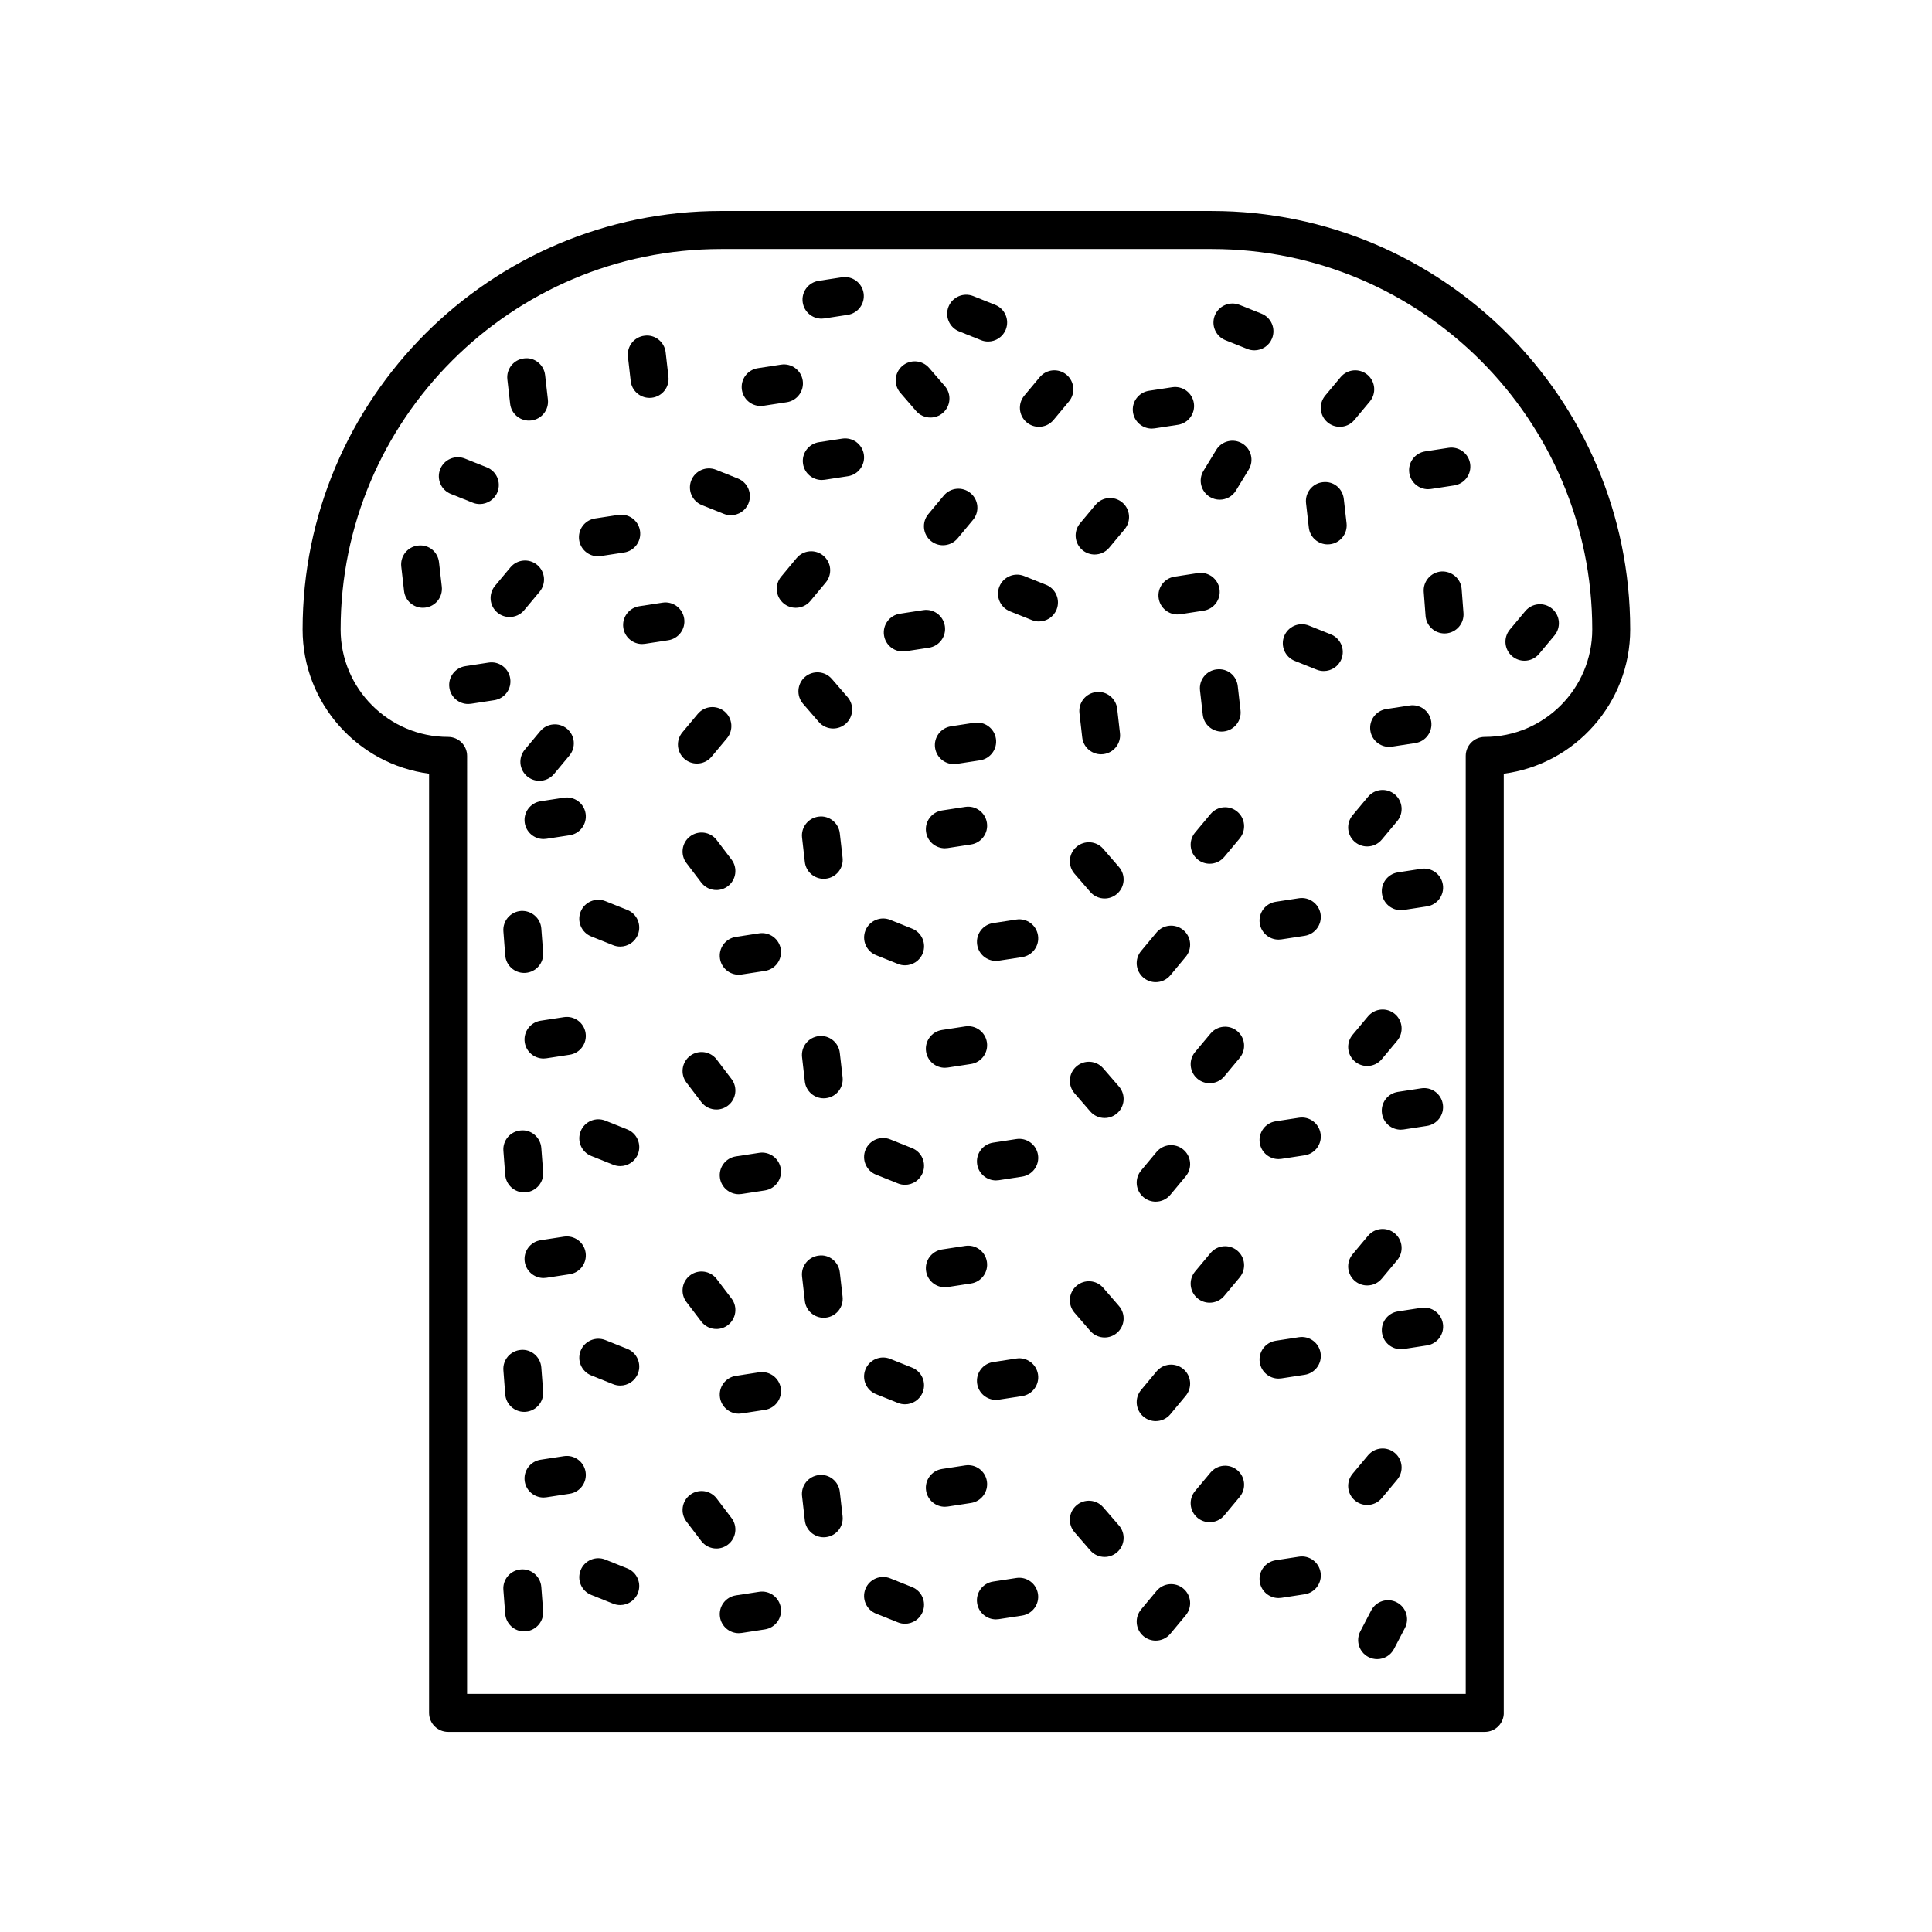 <?xml version="1.0" encoding="UTF-8"?>
<!-- Uploaded to: ICON Repo, www.iconrepo.com, Generator: ICON Repo Mixer Tools -->
<svg fill="#000000" width="800px" height="800px" version="1.1" viewBox="144 144 512 512" xmlns="http://www.w3.org/2000/svg">
 <g>
  <path d="m542.51 597.93v-248.89c18.883-2.473 33.508-18.672 33.508-38.223 0-61.152-49.75-110.9-110.9-110.9l-130.02-0.004c-61.152 0-110.9 49.746-110.9 110.9 0 19.555 14.625 35.75 33.512 38.223v248.89c0 2.785 2.254 5.039 5.039 5.039h274.73c2.785 0.008 5.043-2.25 5.043-5.031zm-5.039-258.64c-2.785 0-5.039 2.254-5.039 5.039v248.56h-264.65l0.004-248.56c0-2.785-2.254-5.039-5.039-5.039-15.703 0-28.477-12.773-28.477-28.477 0-55.59 45.23-100.82 100.83-100.82h130.03c55.594 0 100.83 45.23 100.83 100.82-0.012 15.707-12.781 28.477-28.48 28.477z"/>
  <path d="m456.16 256.58-6.168 0.941c-0.258 0.039-0.516 0.059-0.762 0.059-2.449 0-4.594-1.785-4.973-4.281-0.422-2.75 1.473-5.32 4.223-5.738l6.168-0.941c2.769-0.422 5.32 1.473 5.738 4.223s-1.477 5.32-4.227 5.738z"/>
  <path d="m313.61 284.67c0.422 2.75-1.465 5.324-4.219 5.742l-6.168 0.945c-0.258 0.039-0.52 0.059-0.766 0.059-2.445 0-4.594-1.785-4.973-4.277-0.422-2.75 1.465-5.324 4.219-5.742l6.168-0.945c2.754-0.418 5.32 1.469 5.738 4.219z"/>
  <path d="m437.96 289.14c-0.996 1.195-2.422 1.809-3.875 1.809-1.137 0-2.281-0.383-3.223-1.168-2.137-1.785-2.418-4.957-0.641-7.094l4.09-4.898c1.785-2.137 4.953-2.43 7.094-0.641 2.137 1.785 2.418 4.957 0.641 7.094z"/>
  <path d="m548.22 305.94c1.785-2.137 4.957-2.43 7.094-0.641 2.137 1.785 2.418 4.957 0.641 7.094l-4.09 4.898c-0.996 1.195-2.422 1.809-3.875 1.809-1.137 0-2.281-0.383-3.223-1.168-2.137-1.785-2.418-4.957-0.641-7.094z"/>
  <path d="m502.93 255.3c-0.996 1.195-2.422 1.809-3.875 1.809-1.137 0-2.281-0.383-3.223-1.168-2.137-1.785-2.418-4.957-0.641-7.094l4.09-4.898c1.785-2.133 4.957-2.43 7.094-0.641 2.137 1.785 2.418 4.957 0.641 7.094z"/>
  <path d="m397.77 286.68c-0.996 1.195-2.43 1.812-3.879 1.812-1.133 0-2.277-0.383-3.219-1.164-2.141-1.785-2.43-4.957-0.648-7.094l4.086-4.906c1.785-2.133 4.957-2.434 7.094-0.648 2.141 1.785 2.43 4.957 0.648 7.094z"/>
  <path d="m500.12 276.22 0.734 6.445c0.312 2.766-1.668 5.266-4.434 5.57-0.195 0.023-0.387 0.035-0.574 0.035-2.527 0-4.711-1.898-4.996-4.469l-0.734-6.445c-0.312-2.766 1.668-5.266 4.434-5.57 2.871-0.348 5.258 1.672 5.57 4.434z"/>
  <path d="m473.24 261.54c2.379 1.445 3.129 4.551 1.676 6.922l-3.379 5.543c-0.945 1.562-2.609 2.414-4.301 2.414-0.898 0-1.797-0.238-2.621-0.734-2.379-1.445-3.129-4.551-1.676-6.922l3.379-5.543c1.449-2.383 4.555-3.129 6.922-1.68z"/>
  <path d="m316.71 249.41c-0.191 0.023-0.383 0.035-0.574 0.035-2.527 0-4.711-1.895-4.996-4.469l-0.734-6.445c-0.316-2.762 1.668-5.262 4.434-5.57 2.742-0.359 5.266 1.664 5.57 4.434l0.734 6.445c0.324 2.754-1.664 5.254-4.434 5.57z"/>
  <path d="m284.76 255.43c-0.191 0.023-0.383 0.035-0.574 0.035-2.527 0-4.711-1.895-4.996-4.469l-0.734-6.445c-0.316-2.762 1.668-5.262 4.434-5.57 2.734-0.383 5.266 1.664 5.57 4.434l0.734 6.445c0.324 2.762-1.668 5.258-4.434 5.57z"/>
  <path d="m271.15 277.58c-0.625 0-1.254-0.109-1.867-0.359l-5.816-2.328c-2.586-1.031-3.844-3.965-2.812-6.551 1.031-2.586 3.965-3.844 6.551-2.812l5.812 2.324c2.586 1.031 3.844 3.965 2.812 6.551-0.785 1.973-2.68 3.176-4.68 3.176z"/>
  <path d="m342.37 277.37c-0.785 1.969-2.68 3.168-4.68 3.168-0.625 0-1.254-0.109-1.867-0.359l-5.812-2.324c-2.586-1.031-3.844-3.965-2.812-6.551 1.031-2.59 3.965-3.844 6.551-2.812l5.812 2.324c2.582 1.039 3.844 3.969 2.809 6.555z"/>
  <path d="m405.86 234.51c-0.625 0-1.254-0.109-1.867-0.359l-5.812-2.324c-2.586-1.031-3.844-3.965-2.812-6.551 1.031-2.586 3.969-3.844 6.551-2.812l5.812 2.324c2.586 1.031 3.844 3.965 2.812 6.551-0.793 1.973-2.688 3.172-4.684 3.172z"/>
  <path d="m476.43 236.84c-0.625 0-1.254-0.109-1.867-0.359l-5.812-2.324c-2.586-1.031-3.844-3.965-2.812-6.551 1.031-2.586 3.969-3.844 6.551-2.812l5.812 2.324c2.586 1.031 3.844 3.965 2.812 6.551-0.789 1.973-2.684 3.172-4.684 3.172z"/>
  <path d="m368.71 270.2-6.16 0.945c-0.258 0.039-0.52 0.059-0.766 0.059-2.445 0-4.594-1.785-4.973-4.277-0.422-2.75 1.465-5.32 4.219-5.742l6.16-0.945c2.762-0.422 5.324 1.465 5.742 4.219 0.414 2.75-1.477 5.32-4.223 5.742z"/>
  <path d="m352.51 250.59-6.16 0.945c-0.258 0.039-0.52 0.059-0.766 0.059-2.445 0-4.594-1.785-4.973-4.277-0.422-2.75 1.465-5.32 4.219-5.742l6.16-0.945c2.75-0.43 5.324 1.465 5.742 4.219s-1.469 5.316-4.223 5.742z"/>
  <path d="m523.29 335.18c0.422 2.75-1.465 5.324-4.219 5.742l-6.168 0.945c-0.258 0.039-0.52 0.059-0.766 0.059-2.445 0-4.594-1.785-4.973-4.277-0.422-2.75 1.465-5.324 4.219-5.742l6.168-0.945c2.762-0.438 5.32 1.465 5.738 4.219z"/>
  <path d="m529.38 272.64-6.16 0.945c-0.258 0.039-0.52 0.059-0.766 0.059-2.445 0-4.594-1.785-4.973-4.277-0.422-2.75 1.465-5.32 4.219-5.742l6.16-0.945c2.746-0.434 5.324 1.465 5.742 4.219 0.418 2.75-1.469 5.32-4.223 5.742z"/>
  <path d="m393.87 253.43c-0.953 0.82-2.125 1.223-3.293 1.223-1.41 0-2.816-0.59-3.812-1.742l-4.168-4.82c-1.82-2.106-1.582-5.289 0.52-7.109 2.106-1.809 5.285-1.586 7.109 0.52l4.168 4.82c1.816 2.109 1.578 5.289-0.523 7.109z"/>
  <path d="m423.19 255.3c-0.996 1.195-2.422 1.809-3.875 1.809-1.137 0-2.281-0.383-3.223-1.168-2.137-1.785-2.418-4.957-0.641-7.094l4.09-4.898c1.785-2.133 4.957-2.43 7.094-0.641 2.137 1.785 2.418 4.957 0.641 7.094z"/>
  <path d="m321.09 313.67-6.16 0.945c-0.258 0.039-0.52 0.059-0.766 0.059-2.445 0-4.594-1.785-4.973-4.277-0.422-2.75 1.465-5.32 4.219-5.742l6.16-0.945c2.742-0.438 5.324 1.465 5.742 4.219 0.418 2.75-1.473 5.316-4.223 5.742z"/>
  <path d="m267.31 320.54 6.16-0.945c2.766-0.438 5.324 1.465 5.742 4.219 0.422 2.75-1.465 5.32-4.219 5.742l-6.16 0.945c-0.258 0.039-0.52 0.059-0.766 0.059-2.445 0-4.594-1.785-4.973-4.277-0.422-2.75 1.465-5.32 4.215-5.742z"/>
  <path d="m467.18 300.09c0.422 2.75-1.465 5.32-4.219 5.742l-6.16 0.945c-0.258 0.039-0.52 0.059-0.766 0.059-2.445 0-4.594-1.785-4.973-4.277-0.422-2.75 1.465-5.32 4.219-5.742l6.16-0.945c2.762-0.418 5.32 1.473 5.738 4.219z"/>
  <path d="m275.18 299.25 4.09-4.898c1.785-2.137 4.957-2.422 7.094-0.641 2.137 1.785 2.418 4.957 0.641 7.094l-4.09 4.898c-0.996 1.195-2.422 1.809-3.875 1.809-1.137 0-2.281-0.383-3.223-1.168-2.133-1.781-2.414-4.957-0.637-7.094z"/>
  <path d="m521.79 307.21-0.484-6.359c-0.211-2.769 1.867-5.188 4.644-5.402 2.734-0.172 5.188 1.863 5.402 4.644l0.484 6.359c0.211 2.769-1.867 5.188-4.644 5.402-0.125 0.012-0.258 0.016-0.383 0.016-2.606-0.004-4.816-2.016-5.019-4.66z"/>
  <path d="m290.82 349.12c-0.996 1.188-2.43 1.805-3.875 1.805-1.137 0-2.281-0.383-3.231-1.168-2.137-1.785-2.414-4.961-0.637-7.098l4.09-4.898c1.785-2.125 4.953-2.414 7.098-0.637 2.137 1.785 2.414 4.961 0.637 7.098z"/>
  <path d="m351.02 296.81 4.082-4.902c1.777-2.137 4.953-2.434 7.094-0.648 2.141 1.785 2.43 4.953 0.648 7.094l-4.082 4.902c-0.992 1.195-2.43 1.812-3.879 1.812-1.133 0-2.277-0.383-3.219-1.164-2.137-1.777-2.43-4.953-0.645-7.094z"/>
  <path d="m261.08 299.46c0.312 2.766-1.668 5.266-4.434 5.57-0.195 0.023-0.387 0.035-0.574 0.035-2.527 0-4.711-1.898-4.996-4.469l-0.734-6.445c-0.312-2.766 1.668-5.266 4.434-5.57 2.867-0.348 5.266 1.672 5.57 4.434z"/>
  <path d="m436.37 343.86c-0.191 0.023-0.383 0.035-0.574 0.035-2.527 0-4.711-1.895-4.996-4.469l-0.734-6.445c-0.316-2.762 1.668-5.262 4.434-5.57 2.727-0.348 5.266 1.664 5.57 4.434l0.734 6.445c0.324 2.754-1.668 5.254-4.434 5.57z"/>
  <path d="m468.32 337.84c-0.195 0.023-0.387 0.035-0.574 0.035-2.527 0-4.711-1.898-4.996-4.469l-0.734-6.445c-0.312-2.766 1.668-5.266 4.434-5.57 2.863-0.344 5.266 1.672 5.57 4.434l0.734 6.445c0.312 2.758-1.668 5.258-4.434 5.57z"/>
  <path d="m496.68 312.11c2.586 1.031 3.844 3.965 2.812 6.551-0.785 1.969-2.68 3.168-4.68 3.168-0.625 0-1.254-0.109-1.867-0.359l-5.812-2.324c-2.586-1.031-3.844-3.965-2.812-6.551 1.031-2.586 3.961-3.844 6.551-2.812z"/>
  <path d="m421.2 298.97c2.586 1.031 3.844 3.965 2.812 6.551-0.785 1.969-2.68 3.168-4.68 3.168-0.625 0-1.254-0.109-1.867-0.359l-5.812-2.324c-2.586-1.031-3.844-3.965-2.812-6.551s3.969-3.84 6.551-2.812z"/>
  <path d="m388.66 305.69c2.762-0.438 5.32 1.473 5.738 4.223 0.422 2.75-1.473 5.32-4.223 5.738l-6.168 0.941c-0.258 0.039-0.516 0.059-0.762 0.059-2.449 0-4.594-1.785-4.973-4.281-0.422-2.75 1.473-5.32 4.223-5.738z"/>
  <path d="m407.93 339.75c0.422 2.75-1.465 5.32-4.219 5.742l-6.16 0.945c-0.258 0.039-0.52 0.059-0.766 0.059-2.445 0-4.594-1.785-4.973-4.277-0.422-2.75 1.465-5.32 4.219-5.742l6.16-0.945c2.742-0.406 5.32 1.473 5.738 4.219z"/>
  <path d="m368.64 227.44-6.168 0.945c-0.258 0.039-0.52 0.059-0.766 0.059-2.445 0-4.594-1.785-4.973-4.277-0.422-2.75 1.465-5.324 4.219-5.742l6.168-0.945c2.742-0.43 5.324 1.465 5.742 4.219 0.418 2.75-1.473 5.324-4.223 5.742z"/>
  <path d="m364.44 323.91 4.168 4.82c1.82 2.106 1.582 5.289-0.52 7.109-0.953 0.82-2.125 1.223-3.293 1.223-1.41 0-2.816-0.59-3.812-1.742l-4.168-4.82c-1.82-2.106-1.582-5.289 0.52-7.109 2.102-1.805 5.281-1.586 7.106 0.52z"/>
  <path d="m328.92 333.19c1.785-2.137 4.957-2.422 7.094-0.641 2.137 1.785 2.418 4.957 0.641 7.094l-4.09 4.898c-0.996 1.195-2.422 1.809-3.875 1.809-1.137 0-2.281-0.383-3.223-1.168-2.137-1.785-2.418-4.957-0.641-7.094z"/>
  <path d="m283.06 536.58c-0.422-2.75 1.465-5.324 4.219-5.742l6.168-0.945c2.746-0.43 5.324 1.465 5.742 4.219 0.422 2.75-1.465 5.324-4.219 5.742l-6.168 0.945c-0.258 0.039-0.52 0.059-0.766 0.059-2.445 0-4.598-1.785-4.977-4.277z"/>
  <path d="m482.07 557.48 6.16-0.945c2.742-0.438 5.324 1.465 5.742 4.219 0.422 2.75-1.465 5.32-4.219 5.742l-6.16 0.945c-0.258 0.039-0.52 0.059-0.766 0.059-2.445 0-4.594-1.785-4.973-4.277-0.426-2.75 1.465-5.32 4.215-5.742z"/>
  <path d="m507.38 570.79c1.289-2.469 4.316-3.438 6.797-2.141 2.469 1.285 3.426 4.328 2.141 6.797l-2.883 5.531c-0.902 1.727-2.648 2.711-4.473 2.711-0.781 0-1.578-0.18-2.324-0.57-2.469-1.285-3.426-4.328-2.141-6.797z"/>
  <path d="m339.02 566.79 6.16-0.945c2.742-0.43 5.324 1.465 5.742 4.219 0.422 2.75-1.465 5.32-4.219 5.742l-6.16 0.945c-0.258 0.039-0.52 0.059-0.766 0.059-2.445 0-4.594-1.785-4.973-4.277-0.422-2.75 1.465-5.32 4.215-5.742z"/>
  <path d="m282.05 559.91c2.75-0.23 5.188 1.867 5.402 4.644l0.484 6.363c0.211 2.777-1.867 5.188-4.644 5.402-0.129 0.012-0.254 0.016-0.387 0.016-2.609 0-4.816-2.012-5.019-4.66l-0.484-6.363c-0.207-2.777 1.879-5.188 4.648-5.402z"/>
  <path d="m506.54 529.67c1.785-2.137 4.957-2.43 7.094-0.641 2.137 1.785 2.418 4.957 0.641 7.094l-4.09 4.898c-0.996 1.195-2.422 1.809-3.875 1.809-1.137 0-2.281-0.383-3.223-1.168-2.137-1.785-2.418-4.957-0.641-7.094z"/>
  <path d="m450.49 565.62c1.773-2.133 4.953-2.434 7.094-0.648 2.141 1.785 2.43 4.953 0.648 7.094l-4.082 4.902c-0.992 1.195-2.43 1.812-3.879 1.812-1.133 0-2.277-0.383-3.219-1.164-2.141-1.785-2.43-4.953-0.648-7.094z"/>
  <path d="m360.99 534.91c2.731-0.371 5.266 1.664 5.57 4.434l0.734 6.445c0.316 2.762-1.668 5.262-4.434 5.57-0.191 0.023-0.383 0.035-0.574 0.035-2.527 0-4.711-1.895-4.996-4.469l-0.734-6.445c-0.316-2.758 1.668-5.258 4.434-5.57z"/>
  <path d="m333.93 541.12 3.926 5.164c1.684 2.215 1.254 5.375-0.957 7.059-0.918 0.695-1.984 1.027-3.043 1.027-1.523 0-3.027-0.684-4.016-1.988l-3.926-5.164c-1.684-2.215-1.254-5.375 0.957-7.059 2.219-1.688 5.379-1.254 7.059 0.961z"/>
  <path d="m304.42 557.31 5.812 2.328c2.59 1.031 3.844 3.965 2.812 6.551-0.785 1.977-2.68 3.168-4.68 3.168-0.625 0-1.258-0.109-1.867-0.359l-5.812-2.328c-2.59-1.031-3.844-3.965-2.812-6.551 1.027-2.59 3.988-3.848 6.547-2.809z"/>
  <path d="m379.9 562.27 5.812 2.324c2.586 1.031 3.844 3.965 2.812 6.551-0.785 1.969-2.68 3.168-4.68 3.168-0.625 0-1.254-0.109-1.867-0.359l-5.812-2.324c-2.586-1.031-3.844-3.965-2.812-6.551 1.031-2.582 3.973-3.84 6.547-2.809z"/>
  <path d="m407.17 563.13 6.16-0.945c2.754-0.43 5.324 1.465 5.742 4.219 0.422 2.75-1.465 5.32-4.219 5.742l-6.16 0.945c-0.258 0.039-0.52 0.059-0.766 0.059-2.445 0-4.594-1.785-4.973-4.277-0.426-2.75 1.465-5.32 4.215-5.742z"/>
  <path d="m393.64 533.29 6.16-0.945c2.754-0.422 5.324 1.465 5.742 4.219 0.422 2.75-1.465 5.32-4.219 5.742l-6.16 0.945c-0.258 0.039-0.52 0.059-0.766 0.059-2.445 0-4.594-1.785-4.973-4.277-0.426-2.754 1.465-5.316 4.215-5.742z"/>
  <path d="m436.37 543.45 4.172 4.82c1.82 2.106 1.594 5.285-0.516 7.106-0.953 0.828-2.125 1.23-3.293 1.23-1.406 0-2.816-0.59-3.809-1.742l-4.172-4.82c-1.82-2.106-1.594-5.285 0.516-7.106 2.102-1.82 5.285-1.594 7.102 0.512z"/>
  <path d="m464.8 534.24c1.785-2.137 4.957-2.43 7.094-0.641 2.137 1.785 2.418 4.957 0.641 7.094l-4.09 4.898c-0.996 1.195-2.422 1.809-3.875 1.809-1.137 0-2.281-0.383-3.223-1.168-2.137-1.785-2.418-4.957-0.641-7.094z"/>
  <path d="m299.19 475.94c0.422 2.75-1.465 5.324-4.219 5.742l-6.168 0.945c-0.258 0.039-0.52 0.059-0.766 0.059-2.445 0-4.594-1.785-4.973-4.277-0.422-2.75 1.465-5.324 4.219-5.742l6.168-0.945c2.738-0.414 5.32 1.469 5.738 4.219z"/>
  <path d="m482.07 499.32 6.16-0.945c2.742-0.422 5.324 1.465 5.742 4.219 0.422 2.75-1.465 5.32-4.219 5.742l-6.16 0.945c-0.258 0.039-0.52 0.059-0.766 0.059-2.445 0-4.594-1.785-4.973-4.277-0.426-2.75 1.465-5.32 4.215-5.742z"/>
  <path d="m515.23 501.55c-2.445 0-4.594-1.785-4.973-4.277-0.422-2.75 1.465-5.324 4.219-5.742l6.168-0.945c2.75-0.43 5.324 1.465 5.742 4.219 0.422 2.75-1.465 5.324-4.219 5.742l-6.168 0.945c-0.262 0.039-0.523 0.059-0.77 0.059z"/>
  <path d="m350.92 511.89c0.422 2.75-1.465 5.32-4.219 5.742l-6.16 0.945c-0.258 0.039-0.52 0.059-0.766 0.059-2.445 0-4.594-1.785-4.973-4.277-0.422-2.75 1.465-5.32 4.219-5.742l6.16-0.945c2.738-0.414 5.32 1.473 5.738 4.219z"/>
  <path d="m282.05 501.74c2.75-0.25 5.188 1.863 5.402 4.644l0.484 6.363c0.211 2.777-1.867 5.188-4.644 5.402-0.125 0.012-0.258 0.016-0.383 0.016-2.609 0-4.816-2.012-5.019-4.66l-0.484-6.363c-0.211-2.777 1.875-5.191 4.644-5.402z"/>
  <path d="m506.54 471.5c1.785-2.133 4.957-2.43 7.094-0.641 2.137 1.785 2.418 4.957 0.641 7.094l-4.09 4.898c-0.996 1.195-2.422 1.809-3.875 1.809-1.137 0-2.281-0.383-3.223-1.168-2.137-1.785-2.418-4.957-0.641-7.094z"/>
  <path d="m450.49 507.45c1.773-2.133 4.941-2.434 7.094-0.648 2.141 1.777 2.43 4.953 0.648 7.094l-4.082 4.906c-0.992 1.195-2.43 1.812-3.879 1.812-1.133 0-2.273-0.383-3.219-1.164-2.141-1.777-2.43-4.953-0.648-7.094z"/>
  <path d="m360.99 476.74c2.731-0.387 5.266 1.664 5.57 4.434l0.734 6.445c0.316 2.762-1.668 5.262-4.434 5.57-0.191 0.023-0.383 0.035-0.574 0.035-2.527 0-4.711-1.895-4.996-4.469l-0.734-6.445c-0.316-2.754 1.668-5.258 4.434-5.57z"/>
  <path d="m333.93 482.95 3.926 5.16c1.684 2.211 1.254 5.375-0.957 7.059-0.91 0.695-1.984 1.027-3.043 1.027-1.523 0-3.027-0.684-4.016-1.988l-3.926-5.16c-1.684-2.211-1.254-5.375 0.957-7.059 2.203-1.684 5.379-1.25 7.059 0.961z"/>
  <path d="m313.05 508.02c-0.785 1.969-2.68 3.168-4.68 3.168-0.625 0-1.254-0.109-1.867-0.359l-5.812-2.324c-2.586-1.031-3.844-3.965-2.812-6.551s3.969-3.84 6.551-2.812l5.812 2.324c2.582 1.039 3.84 3.973 2.809 6.555z"/>
  <path d="m379.9 504.11 5.812 2.324c2.586 1.031 3.844 3.965 2.812 6.551-0.785 1.969-2.68 3.168-4.68 3.168-0.625 0-1.254-0.109-1.867-0.359l-5.812-2.324c-2.586-1.031-3.844-3.965-2.812-6.551 1.031-2.582 3.973-3.84 6.547-2.809z"/>
  <path d="m414.86 513.98-6.16 0.945c-0.258 0.039-0.52 0.059-0.766 0.059-2.445 0-4.594-1.785-4.973-4.277-0.422-2.75 1.465-5.32 4.219-5.742l6.16-0.945c2.754-0.438 5.324 1.465 5.742 4.219 0.418 2.75-1.469 5.32-4.223 5.742z"/>
  <path d="m393.64 475.12 6.16-0.945c2.754-0.43 5.324 1.465 5.742 4.219 0.422 2.75-1.465 5.32-4.219 5.742l-6.16 0.945c-0.258 0.039-0.52 0.059-0.766 0.059-2.445 0-4.594-1.785-4.973-4.277-0.426-2.754 1.465-5.32 4.215-5.742z"/>
  <path d="m436.37 485.29 4.172 4.82c1.82 2.106 1.594 5.285-0.516 7.106-0.953 0.828-2.125 1.23-3.293 1.23-1.406 0-2.816-0.59-3.809-1.742l-4.172-4.82c-1.82-2.106-1.594-5.285 0.516-7.106 2.102-1.82 5.285-1.602 7.102 0.512z"/>
  <path d="m464.8 476.07c1.785-2.137 4.957-2.422 7.094-0.641 2.137 1.785 2.418 4.957 0.641 7.094l-4.09 4.898c-0.996 1.195-2.422 1.809-3.875 1.809-1.137 0-2.281-0.383-3.223-1.168-2.137-1.785-2.418-4.957-0.641-7.094z"/>
  <path d="m283.06 420.24c-0.422-2.75 1.465-5.324 4.219-5.742l6.168-0.945c2.746-0.43 5.324 1.465 5.742 4.219 0.422 2.75-1.465 5.324-4.219 5.742l-6.168 0.945c-0.258 0.039-0.52 0.059-0.766 0.059-2.445 0-4.598-1.785-4.977-4.277z"/>
  <path d="m482.07 441.15 6.16-0.941c2.762-0.438 5.32 1.473 5.738 4.223 0.422 2.75-1.465 5.32-4.223 5.738l-6.16 0.941c-0.258 0.039-0.516 0.059-0.762 0.059-2.449 0-4.594-1.785-4.973-4.281-0.422-2.75 1.469-5.32 4.219-5.738z"/>
  <path d="m526.37 436.63c0.422 2.75-1.465 5.324-4.219 5.742l-6.168 0.945c-0.258 0.039-0.52 0.059-0.766 0.059-2.445 0-4.594-1.785-4.973-4.277-0.422-2.75 1.465-5.324 4.219-5.742l6.168-0.945c2.754-0.434 5.32 1.469 5.738 4.219z"/>
  <path d="m334.8 456.2c-0.422-2.75 1.465-5.32 4.219-5.742l6.16-0.945c2.742-0.43 5.324 1.465 5.742 4.219 0.422 2.75-1.465 5.32-4.219 5.742l-6.16 0.945c-0.258 0.039-0.52 0.059-0.766 0.059-2.449-0.008-4.598-1.785-4.977-4.277z"/>
  <path d="m282.05 443.57c2.75-0.262 5.188 1.863 5.402 4.644l0.484 6.363c0.211 2.777-1.867 5.188-4.644 5.402-0.125 0.012-0.258 0.016-0.383 0.016-2.609 0-4.816-2.012-5.019-4.66l-0.484-6.363c-0.211-2.777 1.875-5.191 4.644-5.402z"/>
  <path d="m506.54 413.34c1.785-2.137 4.957-2.422 7.094-0.641 2.137 1.785 2.418 4.957 0.641 7.094l-4.086 4.894c-0.996 1.195-2.422 1.809-3.875 1.809-1.137 0-2.281-0.383-3.223-1.168-2.137-1.785-2.418-4.957-0.641-7.094z"/>
  <path d="m450.49 449.29c1.773-2.137 4.953-2.43 7.094-0.648 2.141 1.777 2.43 4.953 0.648 7.094l-4.082 4.902c-0.992 1.195-2.43 1.812-3.879 1.812-1.133 0-2.277-0.383-3.219-1.164-2.141-1.785-2.43-4.953-0.648-7.094z"/>
  <path d="m360.99 418.58c2.731-0.336 5.266 1.668 5.57 4.434l0.734 6.445c0.316 2.762-1.668 5.262-4.434 5.57-0.191 0.023-0.383 0.035-0.574 0.035-2.527 0-4.711-1.895-4.996-4.469l-0.734-6.445c-0.316-2.754 1.668-5.254 4.434-5.57z"/>
  <path d="m333.93 424.78 3.926 5.164c1.684 2.215 1.254 5.375-0.957 7.059-0.918 0.695-1.984 1.027-3.043 1.027-1.523 0-3.027-0.684-4.016-1.988l-3.926-5.164c-1.684-2.215-1.254-5.375 0.957-7.059 2.219-1.68 5.379-1.25 7.059 0.961z"/>
  <path d="m313.05 449.86c-0.785 1.969-2.68 3.168-4.68 3.168-0.625 0-1.254-0.109-1.867-0.359l-5.812-2.324c-2.586-1.031-3.844-3.965-2.812-6.551 1.031-2.586 3.969-3.844 6.551-2.812l5.812 2.324c2.582 1.039 3.84 3.969 2.809 6.555z"/>
  <path d="m379.9 445.94 5.812 2.324c2.586 1.031 3.844 3.965 2.812 6.551-0.785 1.969-2.68 3.168-4.68 3.168-0.625 0-1.254-0.109-1.867-0.359l-5.812-2.324c-2.586-1.031-3.844-3.965-2.812-6.551 1.031-2.582 3.973-3.844 6.547-2.809z"/>
  <path d="m414.86 455.82-6.16 0.945c-0.258 0.039-0.52 0.059-0.766 0.059-2.445 0-4.594-1.785-4.973-4.277-0.422-2.75 1.465-5.32 4.219-5.742l6.16-0.945c2.754-0.422 5.324 1.465 5.742 4.219 0.418 2.75-1.469 5.316-4.223 5.742z"/>
  <path d="m393.64 416.95 6.16-0.945c2.754-0.418 5.324 1.465 5.742 4.219 0.422 2.75-1.465 5.32-4.219 5.742l-6.16 0.945c-0.258 0.039-0.52 0.059-0.766 0.059-2.445 0-4.594-1.785-4.973-4.277-0.426-2.75 1.465-5.32 4.215-5.742z"/>
  <path d="m436.37 427.12 4.172 4.82c1.82 2.106 1.594 5.285-0.516 7.106-0.953 0.828-2.125 1.23-3.293 1.23-1.406 0-2.816-0.59-3.809-1.742l-4.172-4.82c-1.82-2.106-1.594-5.285 0.516-7.106 2.102-1.82 5.285-1.598 7.102 0.512z"/>
  <path d="m464.8 417.9c1.785-2.137 4.957-2.43 7.094-0.641 2.137 1.785 2.418 4.957 0.641 7.094l-4.09 4.898c-0.996 1.195-2.422 1.809-3.875 1.809-1.137 0-2.281-0.383-3.223-1.168-2.137-1.785-2.418-4.957-0.641-7.094z"/>
  <path d="m294.97 365.35-6.168 0.945c-0.258 0.039-0.52 0.059-0.766 0.059-2.445 0-4.594-1.785-4.973-4.277-0.422-2.75 1.465-5.324 4.219-5.742l6.168-0.945c2.746-0.414 5.324 1.465 5.742 4.219 0.418 2.75-1.473 5.324-4.223 5.742z"/>
  <path d="m493.97 386.26c0.422 2.75-1.465 5.32-4.219 5.742l-6.16 0.945c-0.258 0.039-0.52 0.059-0.766 0.059-2.445 0-4.594-1.785-4.973-4.277-0.422-2.75 1.465-5.32 4.219-5.742l6.16-0.945c2.738-0.418 5.32 1.469 5.738 4.219z"/>
  <path d="m510.25 380.93c-0.422-2.75 1.465-5.324 4.219-5.742l6.168-0.945c2.75-0.43 5.324 1.465 5.742 4.219 0.422 2.75-1.465 5.324-4.219 5.742l-6.168 0.945c-0.258 0.039-0.52 0.059-0.766 0.059-2.445 0-4.598-1.781-4.977-4.277z"/>
  <path d="m334.8 398.03c-0.422-2.75 1.465-5.32 4.219-5.742l6.16-0.945c2.742-0.418 5.324 1.465 5.742 4.219 0.422 2.75-1.465 5.32-4.219 5.742l-6.16 0.945c-0.258 0.039-0.52 0.059-0.766 0.059-2.449 0-4.598-1.781-4.977-4.277z"/>
  <path d="m282.05 385.41c2.75-0.176 5.188 1.863 5.402 4.644l0.484 6.363c0.211 2.777-1.867 5.188-4.644 5.402-0.125 0.012-0.258 0.016-0.383 0.016-2.609 0-4.816-2.012-5.019-4.66l-0.484-6.363c-0.211-2.769 1.875-5.188 4.644-5.402z"/>
  <path d="m506.54 355.16c1.785-2.137 4.957-2.422 7.094-0.641 2.137 1.785 2.418 4.957 0.641 7.094l-4.09 4.898c-0.996 1.195-2.422 1.809-3.875 1.809-1.137 0-2.281-0.383-3.223-1.168-2.137-1.785-2.418-4.957-0.641-7.094z"/>
  <path d="m450.49 391.12c1.773-2.137 4.953-2.43 7.094-0.648 2.141 1.777 2.43 4.953 0.648 7.094l-4.082 4.902c-0.992 1.195-2.43 1.812-3.879 1.812-1.133 0-2.277-0.383-3.219-1.164-2.141-1.785-2.43-4.953-0.648-7.094z"/>
  <path d="m360.99 360.41c2.731-0.352 5.266 1.664 5.57 4.434l0.734 6.445c0.316 2.762-1.668 5.262-4.434 5.57-0.191 0.023-0.383 0.035-0.574 0.035-2.527 0-4.711-1.895-4.996-4.469l-0.734-6.445c-0.316-2.754 1.668-5.254 4.434-5.57z"/>
  <path d="m333.93 366.62 3.926 5.164c1.684 2.215 1.254 5.375-0.957 7.059-0.918 0.695-1.984 1.027-3.043 1.027-1.523 0-3.027-0.684-4.016-1.988l-3.926-5.164c-1.684-2.215-1.254-5.375 0.957-7.059 2.219-1.688 5.379-1.254 7.059 0.961z"/>
  <path d="m304.42 382.81 5.812 2.324c2.586 1.031 3.844 3.965 2.812 6.551-0.785 1.969-2.68 3.168-4.68 3.168-0.625 0-1.254-0.109-1.867-0.359l-5.812-2.324c-2.586-1.031-3.844-3.965-2.812-6.551 1.027-2.582 3.965-3.836 6.547-2.809z"/>
  <path d="m385.72 390.1c2.59 1.031 3.844 3.965 2.812 6.551-0.785 1.977-2.68 3.168-4.68 3.168-0.625 0-1.258-0.109-1.867-0.359l-5.812-2.328c-2.59-1.031-3.844-3.965-2.812-6.551 1.031-2.594 3.988-3.84 6.551-2.812z"/>
  <path d="m419.08 391.91c0.422 2.75-1.465 5.32-4.223 5.738l-6.16 0.941c-0.258 0.039-0.516 0.059-0.762 0.059-2.449 0-4.594-1.785-4.973-4.281-0.422-2.75 1.465-5.32 4.223-5.738l6.16-0.941c2.762-0.43 5.316 1.469 5.734 4.223z"/>
  <path d="m393.64 358.78 6.16-0.945c2.754-0.43 5.324 1.465 5.742 4.219 0.422 2.75-1.465 5.32-4.219 5.742l-6.16 0.945c-0.258 0.039-0.52 0.059-0.766 0.059-2.445 0-4.594-1.785-4.973-4.277-0.426-2.75 1.465-5.32 4.215-5.742z"/>
  <path d="m436.37 368.95 4.172 4.82c1.82 2.106 1.594 5.285-0.516 7.106-0.953 0.828-2.125 1.23-3.293 1.23-1.406 0-2.816-0.59-3.809-1.742l-4.172-4.82c-1.82-2.106-1.594-5.285 0.516-7.106 2.102-1.816 5.285-1.594 7.102 0.512z"/>
  <path d="m464.8 359.74c1.785-2.137 4.957-2.43 7.094-0.641 2.137 1.785 2.418 4.957 0.641 7.094l-4.09 4.898c-0.996 1.195-2.422 1.809-3.875 1.809-1.137 0-2.281-0.383-3.223-1.168-2.137-1.785-2.418-4.957-0.641-7.094z"/>
 </g>
</svg>
